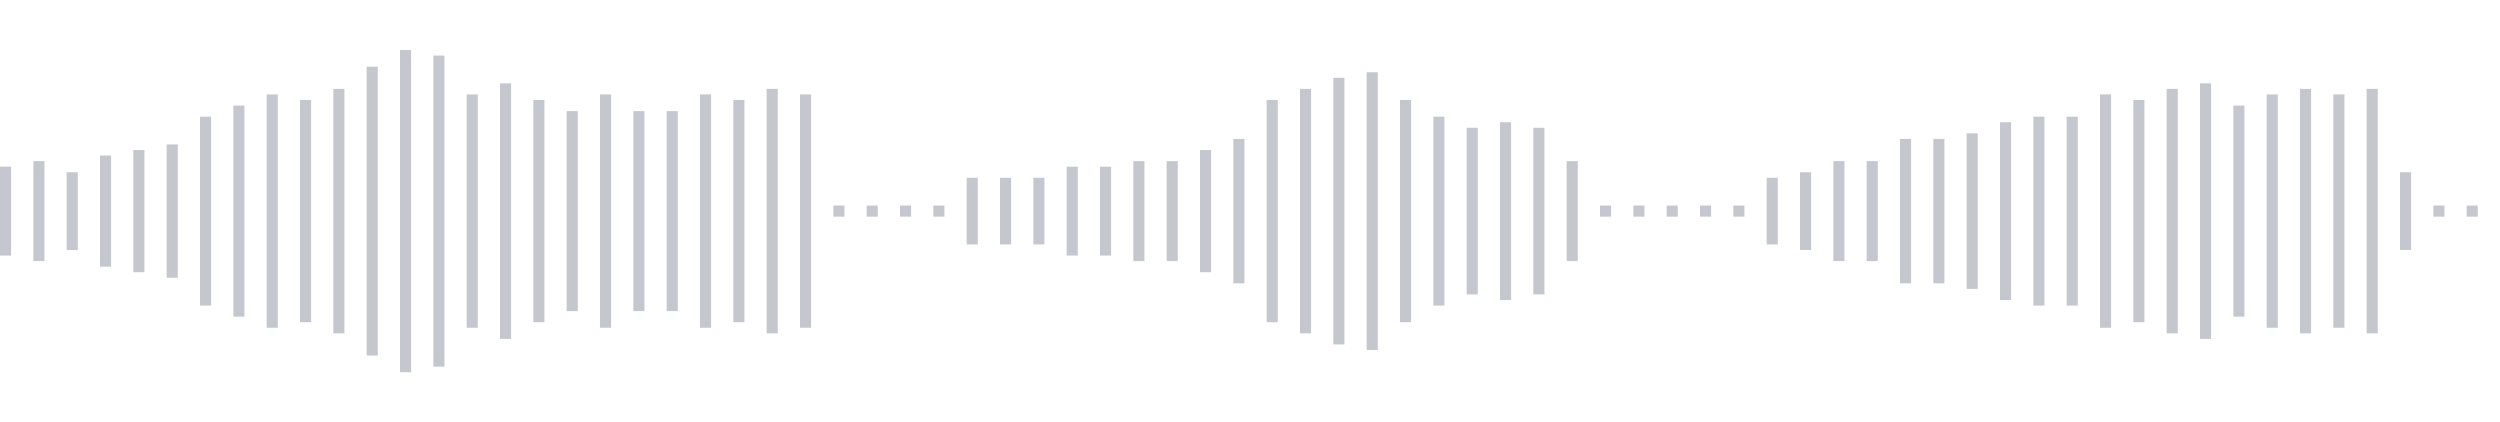 <svg xmlns="http://www.w3.org/2000/svg" xmlns:xlink="http://www.w3/org/1999/xlink" viewBox="0 0 225 38" preserveAspectRatio="none" width="100%" height="100%" fill="#C4C8CE"><g id="waveform-a546f09d-2ff5-4426-aa9c-d13ad175c81a"><rect x="0" y="15.0" width="1" height="8"/><rect x="3" y="14.5" width="1" height="9"/><rect x="6" y="15.5" width="1" height="7"/><rect x="9" y="14.0" width="1" height="10"/><rect x="12" y="13.5" width="1" height="11"/><rect x="15" y="13.0" width="1" height="12"/><rect x="18" y="10.5" width="1" height="17"/><rect x="21" y="9.5" width="1" height="19"/><rect x="24" y="8.5" width="1" height="21"/><rect x="27" y="9.0" width="1" height="20"/><rect x="30" y="8.0" width="1" height="22"/><rect x="33" y="6.0" width="1" height="26"/><rect x="36" y="4.5" width="1" height="29"/><rect x="39" y="5.0" width="1" height="28"/><rect x="42" y="8.5" width="1" height="21"/><rect x="45" y="7.5" width="1" height="23"/><rect x="48" y="9.0" width="1" height="20"/><rect x="51" y="10.0" width="1" height="18"/><rect x="54" y="8.5" width="1" height="21"/><rect x="57" y="10.0" width="1" height="18"/><rect x="60" y="10.0" width="1" height="18"/><rect x="63" y="8.5" width="1" height="21"/><rect x="66" y="9.0" width="1" height="20"/><rect x="69" y="8.0" width="1" height="22"/><rect x="72" y="8.5" width="1" height="21"/><rect x="75" y="18.5" width="1" height="1"/><rect x="78" y="18.5" width="1" height="1"/><rect x="81" y="18.5" width="1" height="1"/><rect x="84" y="18.5" width="1" height="1"/><rect x="87" y="16.0" width="1" height="6"/><rect x="90" y="16.0" width="1" height="6"/><rect x="93" y="16.0" width="1" height="6"/><rect x="96" y="15.0" width="1" height="8"/><rect x="99" y="15.0" width="1" height="8"/><rect x="102" y="14.5" width="1" height="9"/><rect x="105" y="14.5" width="1" height="9"/><rect x="108" y="13.5" width="1" height="11"/><rect x="111" y="12.5" width="1" height="13"/><rect x="114" y="9.0" width="1" height="20"/><rect x="117" y="8.0" width="1" height="22"/><rect x="120" y="7.0" width="1" height="24"/><rect x="123" y="6.5" width="1" height="25"/><rect x="126" y="9.0" width="1" height="20"/><rect x="129" y="10.5" width="1" height="17"/><rect x="132" y="11.5" width="1" height="15"/><rect x="135" y="11.0" width="1" height="16"/><rect x="138" y="11.5" width="1" height="15"/><rect x="141" y="14.5" width="1" height="9"/><rect x="144" y="18.5" width="1" height="1"/><rect x="147" y="18.5" width="1" height="1"/><rect x="150" y="18.5" width="1" height="1"/><rect x="153" y="18.5" width="1" height="1"/><rect x="156" y="18.5" width="1" height="1"/><rect x="159" y="16.0" width="1" height="6"/><rect x="162" y="15.5" width="1" height="7"/><rect x="165" y="14.5" width="1" height="9"/><rect x="168" y="14.5" width="1" height="9"/><rect x="171" y="12.5" width="1" height="13"/><rect x="174" y="12.5" width="1" height="13"/><rect x="177" y="12.0" width="1" height="14"/><rect x="180" y="11.0" width="1" height="16"/><rect x="183" y="10.5" width="1" height="17"/><rect x="186" y="10.5" width="1" height="17"/><rect x="189" y="8.5" width="1" height="21"/><rect x="192" y="9.0" width="1" height="20"/><rect x="195" y="8.0" width="1" height="22"/><rect x="198" y="7.5" width="1" height="23"/><rect x="201" y="9.5" width="1" height="19"/><rect x="204" y="8.5" width="1" height="21"/><rect x="207" y="8.0" width="1" height="22"/><rect x="210" y="8.5" width="1" height="21"/><rect x="213" y="8.0" width="1" height="22"/><rect x="216" y="15.5" width="1" height="7"/><rect x="219" y="18.5" width="1" height="1"/><rect x="222" y="18.5" width="1" height="1"/></g></svg>
